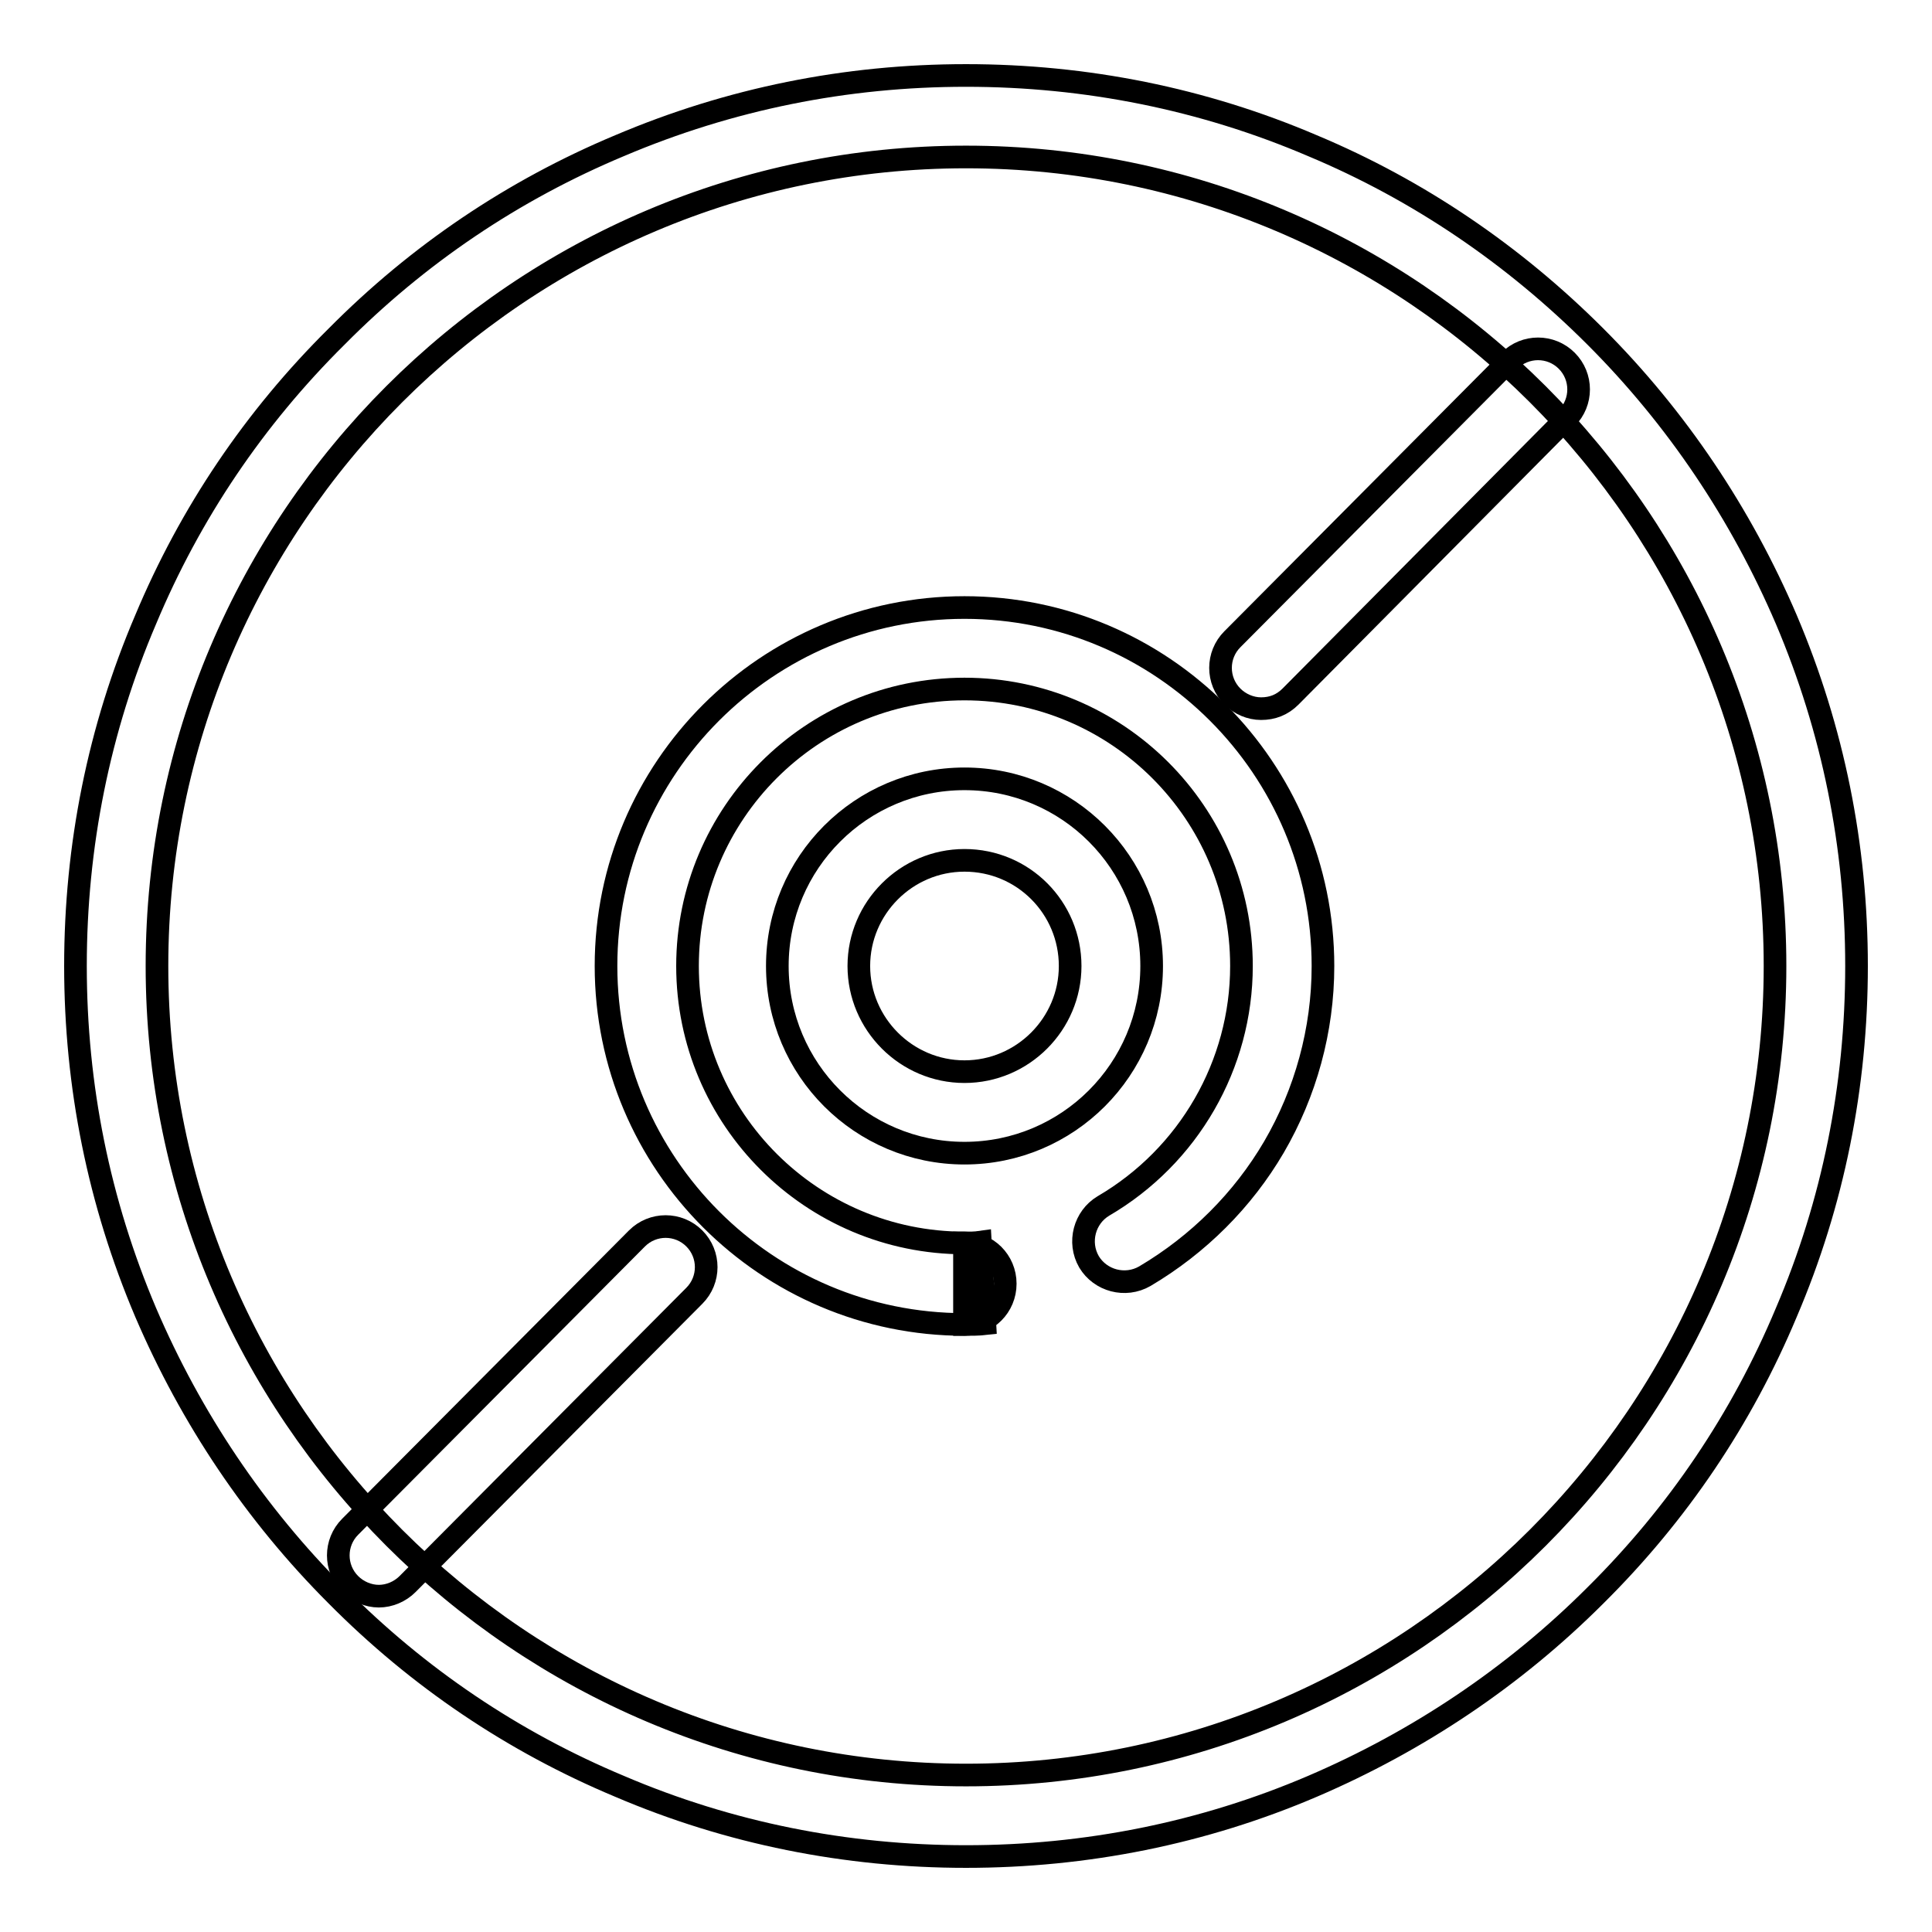 <?xml version="1.0" encoding="utf-8"?>
<!-- Svg Vector Icons : http://www.onlinewebfonts.com/icon -->
<!DOCTYPE svg PUBLIC "-//W3C//DTD SVG 1.1//EN" "http://www.w3.org/Graphics/SVG/1.1/DTD/svg11.dtd">
<svg version="1.1" xmlns="http://www.w3.org/2000/svg" xmlns:xlink="http://www.w3.org/1999/xlink" x="0px" y="0px" viewBox="0 0 256 256" enable-background="new 0 0 256 256" xml:space="preserve">
<g> <path stroke-width="3" fill-opacity="0" stroke="#000000"  d="M167.1,93.9c-1.4,0-2.8-0.6-3.8-1.6c-2.1-2.1-2.1-5.5,0-7.6L200,47.8c2.1-2.1,5.5-2.1,7.6,0 c2.1,2.1,2.1,5.5,0,7.6L171,92.3C169.9,93.4,168.6,93.9,167.1,93.9L167.1,93.9z"/> <path stroke-width="3" fill-opacity="0" stroke="#000000"  d="M50.2,211.5c-1.4,0-2.8-0.6-3.8-1.6c-2.1-2.1-2.1-5.5,0-7.6l38-38.2c2.1-2.1,5.5-2.1,7.6,0s2.1,5.5,0,7.6 l-38,38.2C53,210.9,51.6,211.5,50.2,211.5L50.2,211.5z"/> <path stroke-width="3" fill-opacity="0" stroke="#000000"  d="M128,246c-15.9,0-31.4-3.1-45.9-9.3c-14.1-5.9-26.7-14.4-37.5-25.3c-10.8-10.8-19.3-23.5-25.3-37.5 c-6.2-14.6-9.3-30-9.3-45.9c0-15.9,3.1-31.4,9.3-45.9C25.2,68,33.7,55.4,44.6,44.6C55.4,33.7,68,25.2,82.1,19.3 c14.6-6.2,30-9.3,45.9-9.3c15.9,0,31.4,3.1,45.9,9.3c14.1,5.9,26.7,14.5,37.5,25.3c10.8,10.8,19.3,23.5,25.3,37.5 c6.2,14.6,9.3,30,9.3,45.9c0,15.9-3.1,31.4-9.3,45.9c-5.9,14.1-14.4,26.7-25.3,37.5c-10.8,10.8-23.5,19.3-37.5,25.3 C159.4,242.9,143.9,246,128,246z M128,20.8C68.9,20.8,20.8,68.9,20.8,128c0,59.1,48.1,107.2,107.2,107.2 c59.1,0,107.2-48.1,107.2-107.2C235.2,68.9,187.1,20.8,128,20.8z"/> <path stroke-width="3" fill-opacity="0" stroke="#000000"  d="M127.8,152.8c-13.7,0-24.8-11.1-24.8-24.8c0-13.7,11.1-24.8,24.8-24.8c13.7,0,24.8,11.1,24.8,24.8 S141.5,152.8,127.8,152.8z M127.8,114c-7.7,0-14,6.3-14,14c0,7.7,6.3,14,14,14c7.7,0,14-6.3,14-14C141.8,120.3,135.6,114,127.8,114 z"/> <path stroke-width="3" fill-opacity="0" stroke="#000000"  d="M127.8,175.5c-26.2,0-47.5-21.3-47.5-47.5c0-26.2,21.3-47.5,47.5-47.5c26.2,0,47.5,21.3,47.5,47.5 c0,8.5-2.3,16.8-6.5,24c-4.1,7-10,12.9-17.1,17.1c-2.6,1.5-5.9,0.6-7.4-1.9c-1.5-2.6-0.6-5.9,1.9-7.4c11.3-6.6,18.3-18.7,18.3-31.8 c0-20.3-16.5-36.7-36.7-36.7c-20.3,0-36.7,16.5-36.7,36.7c0,20.3,16.5,36.7,36.7,36.7c3,0,5.4,2.4,5.4,5.4S130.8,175.5,127.8,175.5 z"/> <path stroke-width="3" fill-opacity="0" stroke="#000000"  d="M127.8,175.5v-10.8c0.7,0,1.4,0,2.1-0.1l0.6,10.8C129.6,175.5,128.7,175.5,127.8,175.5z"/></g>
</svg>